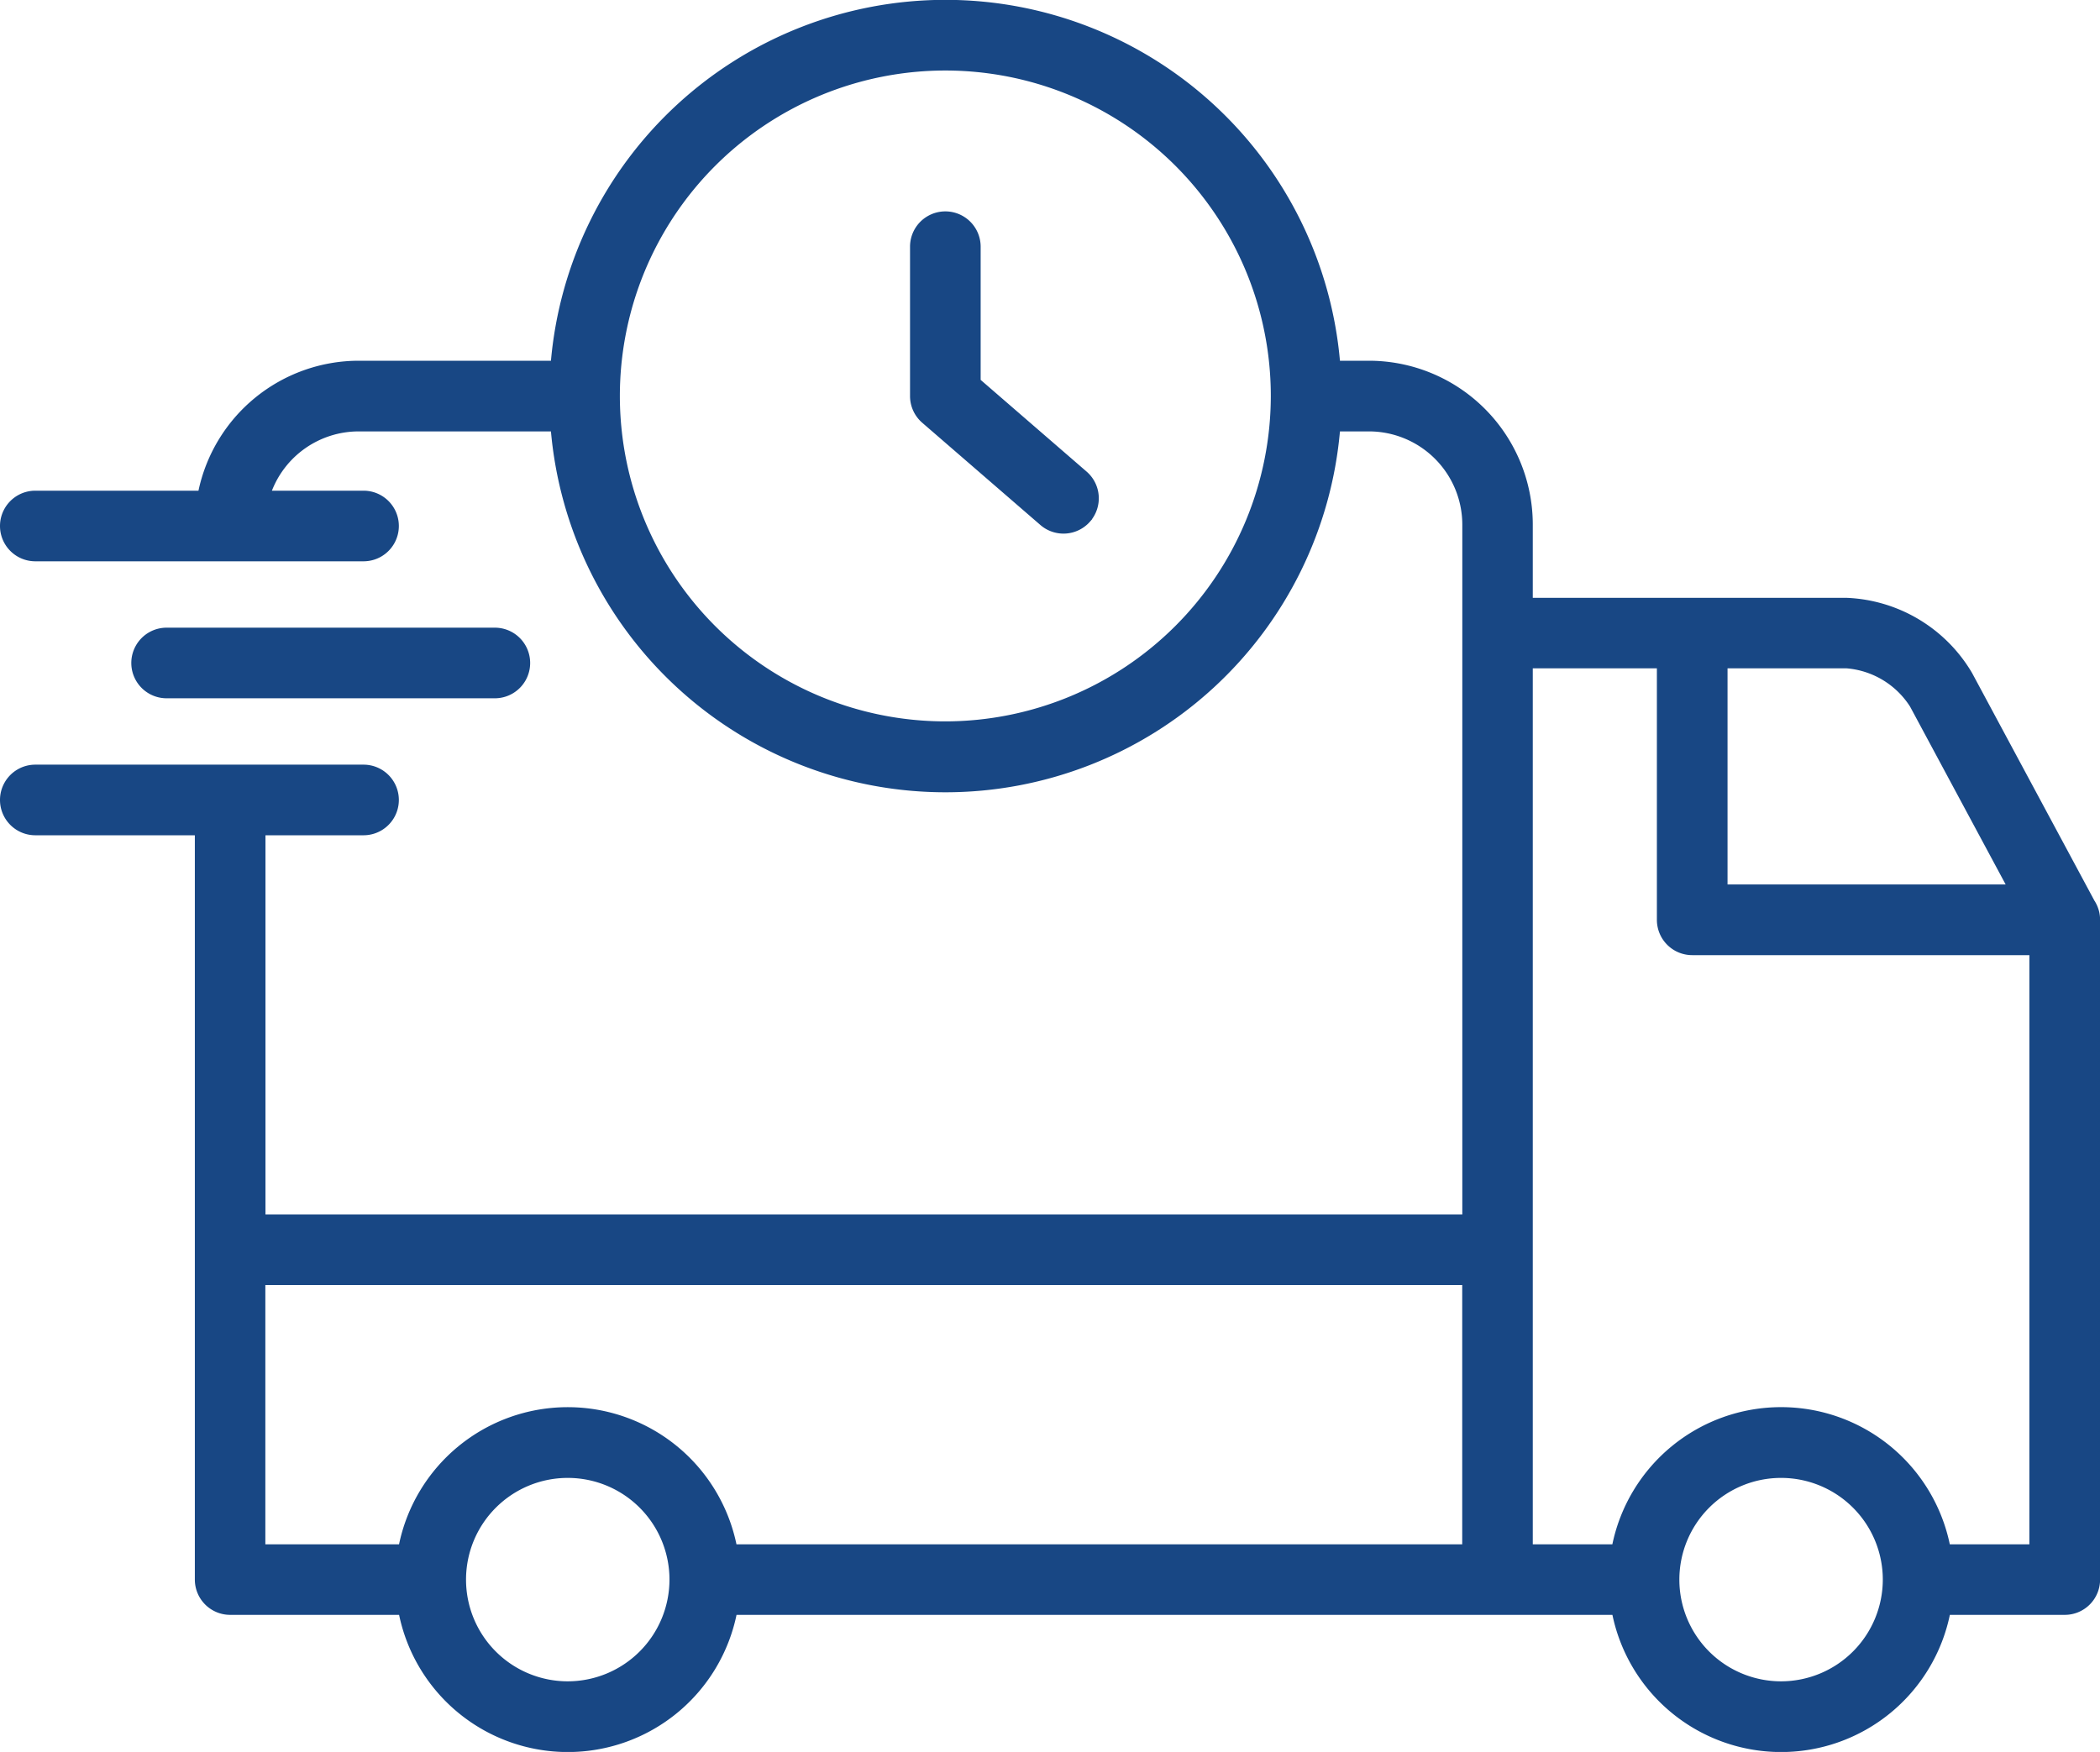 <svg xmlns="http://www.w3.org/2000/svg" width="70.832" height="59.1" viewBox="0 0 70.832 59.1">
  <g id="Group_43" data-name="Group 43" transform="translate(-542.084 -1245.95)">
    <path id="shipping_10849809_1_" data-name="shipping_10849809 (1)" d="M94.092,92.5l-4.169-7.759a5.1,5.1,0,0,0-4.2-2.509H75.1V79.707a5.479,5.479,0,0,0-5.473-5.473H68.6a13.309,13.309,0,0,0-26.521,0h-6.53a5.482,5.482,0,0,0-5.364,4.384H24.641a1.141,1.141,0,1,0,0,2.282H35.712a1.141,1.141,0,1,0,0-2.282H32.549a3.194,3.194,0,0,1,3-2.1h6.53a13.309,13.309,0,0,0,26.521,0h1.032a3.2,3.2,0,0,1,3.191,3.191v23.326H32.354V90.142h3.358a1.141,1.141,0,0,0,0-2.282H24.641a1.141,1.141,0,0,0,0,2.282h5.431V115.3a1.141,1.141,0,0,0,1.141,1.141h5.739a5.763,5.763,0,0,0,11.3,0H77.877a5.763,5.763,0,0,0,11.3,0h3.917a1.141,1.141,0,0,0,1.141-1.141V93.045a1.135,1.135,0,0,0-.14-.548ZM55.336,86.4A11.028,11.028,0,1,1,66.364,75.375,11.041,11.041,0,0,1,55.336,86.4Zm32.577-.585,3.27,6.086H81.669V84.51h4.058A2.863,2.863,0,0,1,87.913,85.817Zm-15.093,19.5v8.847H48.25a5.763,5.763,0,0,0-11.3,0h-4.6v-8.847ZM42.6,118.783a3.481,3.481,0,1,1,3.481-3.481A3.485,3.485,0,0,1,42.6,118.783Zm40.925,0a3.481,3.481,0,1,1,3.481-3.481A3.485,3.485,0,0,1,83.526,118.783Zm8.425-4.622H89.175a5.763,5.763,0,0,0-11.3,0H75.1V84.51h4.286v8.535a1.141,1.141,0,0,0,1.141,1.141H91.951ZM29.07,85.521a1.141,1.141,0,1,1,0-2.282H40.141a1.141,1.141,0,1,1,0,2.282Zm31.114-5.949a1.141,1.141,0,0,1-1.609.116l-3.986-3.45a1.141,1.141,0,0,1-.394-.862V70.337a1.141,1.141,0,0,1,2.282,0v4.516l3.591,3.109a1.141,1.141,0,0,1,.116,1.609Z" transform="translate(518.634 1183.935)" fill="#184784" stroke="#184784" stroke-width="0.1"/>
  </g>
</svg>
